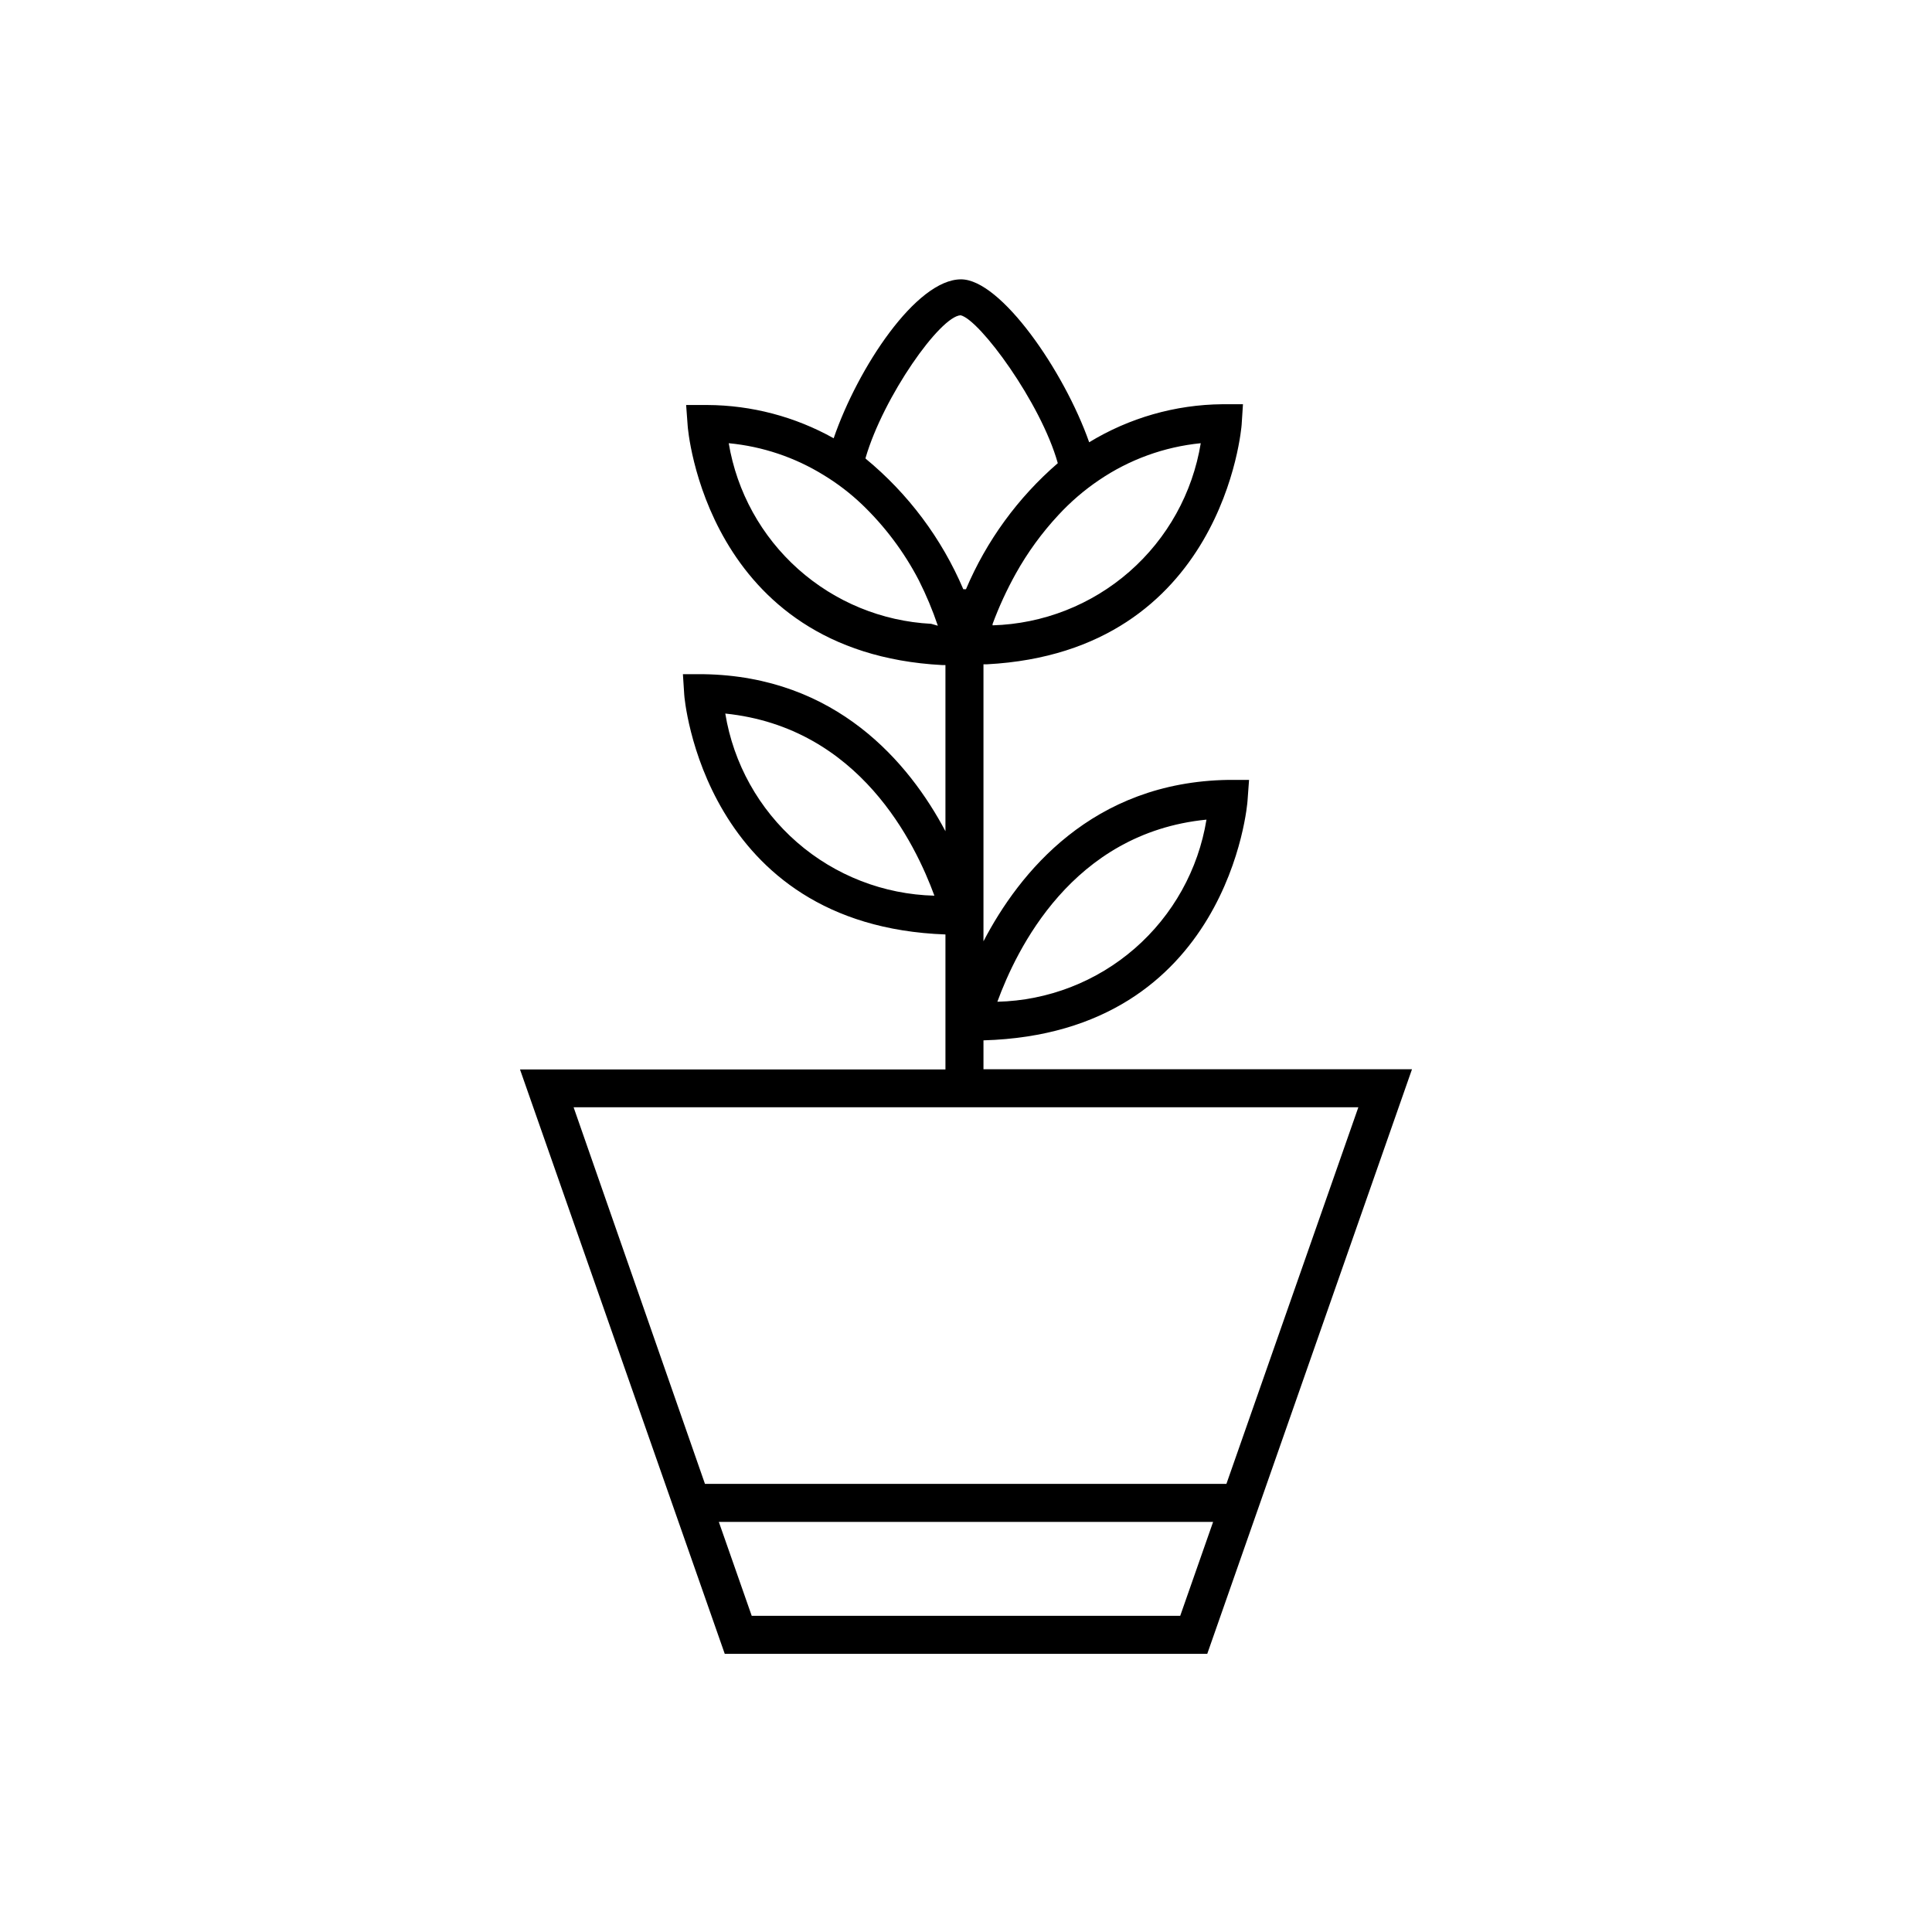 <?xml version="1.0" encoding="UTF-8"?>
<!-- Uploaded to: ICON Repo, www.iconrepo.com, Generator: ICON Repo Mixer Tools -->
<svg fill="#000000" width="800px" height="800px" version="1.1" viewBox="144 144 512 512" xmlns="http://www.w3.org/2000/svg">
 <path d="m404.63 427.36v-7.656c65.094-1.863 69.98-62.926 69.98-63.531l0.402-5.492h-5.492c-36.074 0.555-55.418 24.586-64.891 42.773v-73.406h0.906c62.773-3.324 67.461-62.875 67.512-63.48l0.352-5.441h-5.492c-12.449 0.117-24.633 3.602-35.266 10.078-6.648-18.895-23.426-43.176-33.957-43.176-11.891 0-27.355 23.477-33.754 42.117-10.238-5.731-21.77-8.766-33.504-8.816h-5.594l0.402 5.441c0 0.605 4.734 60.156 67.461 63.48h0.855v44.031c-9.672-18.238-28.965-41.059-64.082-41.613h-5.492l0.352 5.441c0 0.605 5.039 61.211 69.223 63.531v35.77h-112.75l54.262 154.87h127.87l54.258-154.92zm59.098-66.148c-2.16 13.242-8.879 25.316-19 34.133-10.121 8.812-23.004 13.812-36.418 14.129 5.035-13.703 19.75-44.738 55.418-48.262zm-127.52-28.113c35.668 3.68 50.383 34.562 55.418 48.266h0.004c-13.414-0.332-26.293-5.332-36.41-14.145-10.121-8.812-16.844-20.883-19.012-34.121zm99.051-61.867c8.027-5.457 17.293-8.82 26.953-9.777-2.16 13.203-8.848 25.238-18.914 34.047-10.066 8.805-22.883 13.832-36.254 14.219-0.02-0.117-0.02-0.234 0-0.352 1.707-4.602 3.762-9.062 6.148-13.352 3.125-5.606 6.914-10.816 11.285-15.516 3.227-3.496 6.844-6.606 10.781-9.27zm-44.488 38.086c-13.055-0.68-25.488-5.793-35.242-14.496-9.758-8.703-16.25-20.473-18.41-33.367 8.934 0.848 17.555 3.742 25.188 8.465 3.625 2.203 7.004 4.789 10.078 7.711 6.106 5.844 11.215 12.652 15.113 20.152 1.961 3.891 3.644 7.914 5.039 12.039zm-17.383-43.984c4.734-16.223 19.75-37.535 25.191-37.785 5.039 1.16 21.262 23.176 25.746 39.195v0.004c-10.559 9.125-18.887 20.551-24.332 33.402h-0.707c-5.727-13.449-14.609-25.32-25.895-34.613zm83.383 306.87h-113.56l-8.715-24.887h130.99zm-125.95-34.965-34.812-99.805h207.97l-34.965 99.805z"/>
</svg>
